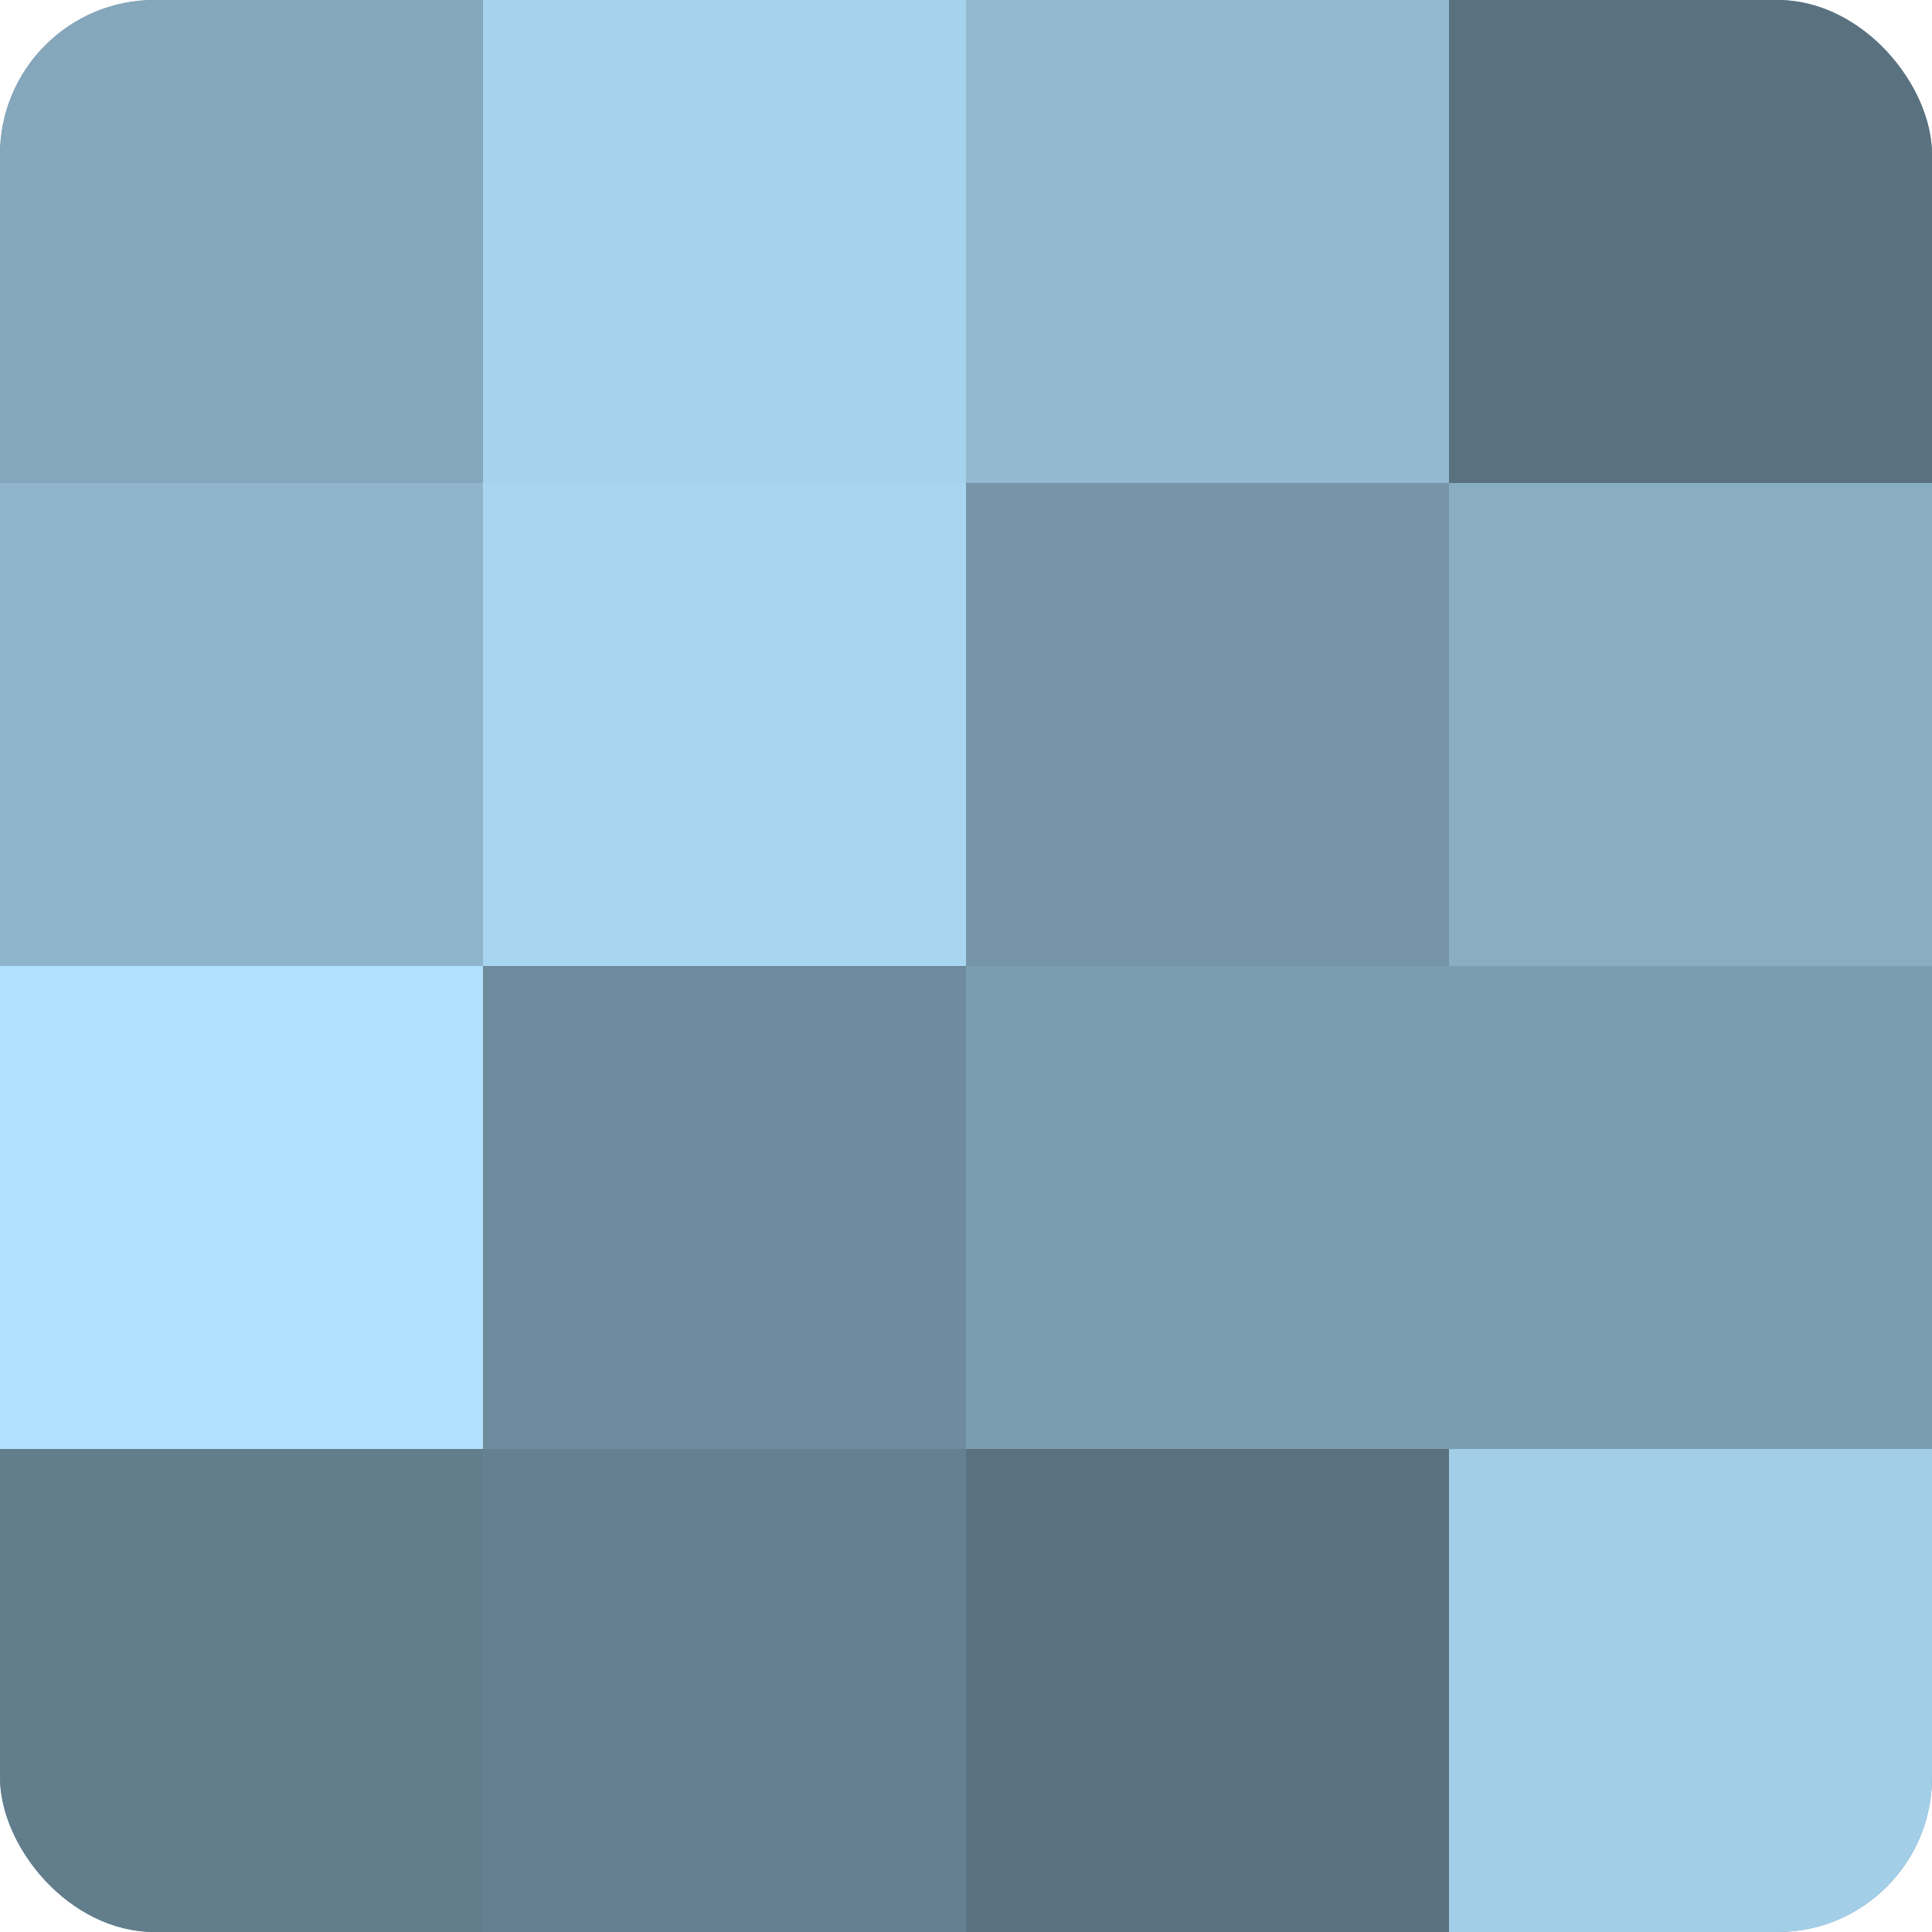 <?xml version="1.0" encoding="UTF-8"?>
<svg xmlns="http://www.w3.org/2000/svg" width="60" height="60" viewBox="0 0 100 100" preserveAspectRatio="xMidYMid meet"><defs><clipPath id="c" width="100" height="100"><rect width="100" height="100" rx="8" ry="8"/></clipPath></defs><g clip-path="url(#c)"><rect width="100" height="100" fill="#708ea0"/><rect width="25" height="25" fill="#84a7bc"/><rect y="25" width="25" height="25" fill="#8fb5cc"/><rect y="50" width="25" height="25" fill="#b0e0fc"/><rect y="75" width="25" height="25" fill="#627d8c"/><rect x="25" width="25" height="25" fill="#a5d2ec"/><rect x="25" y="25" width="25" height="25" fill="#a8d5f0"/><rect x="25" y="50" width="25" height="25" fill="#6d8b9c"/><rect x="25" y="75" width="25" height="25" fill="#658090"/><rect x="50" width="25" height="25" fill="#92b9d0"/><rect x="50" y="25" width="25" height="25" fill="#7695a8"/><rect x="50" y="50" width="25" height="25" fill="#7b9db0"/><rect x="50" y="75" width="25" height="25" fill="#5a7280"/><rect x="75" width="25" height="25" fill="#5a7280"/><rect x="75" y="25" width="25" height="25" fill="#89aec4"/><rect x="75" y="50" width="25" height="25" fill="#7b9db0"/><rect x="75" y="75" width="25" height="25" fill="#a2cee8"/></g></svg>
